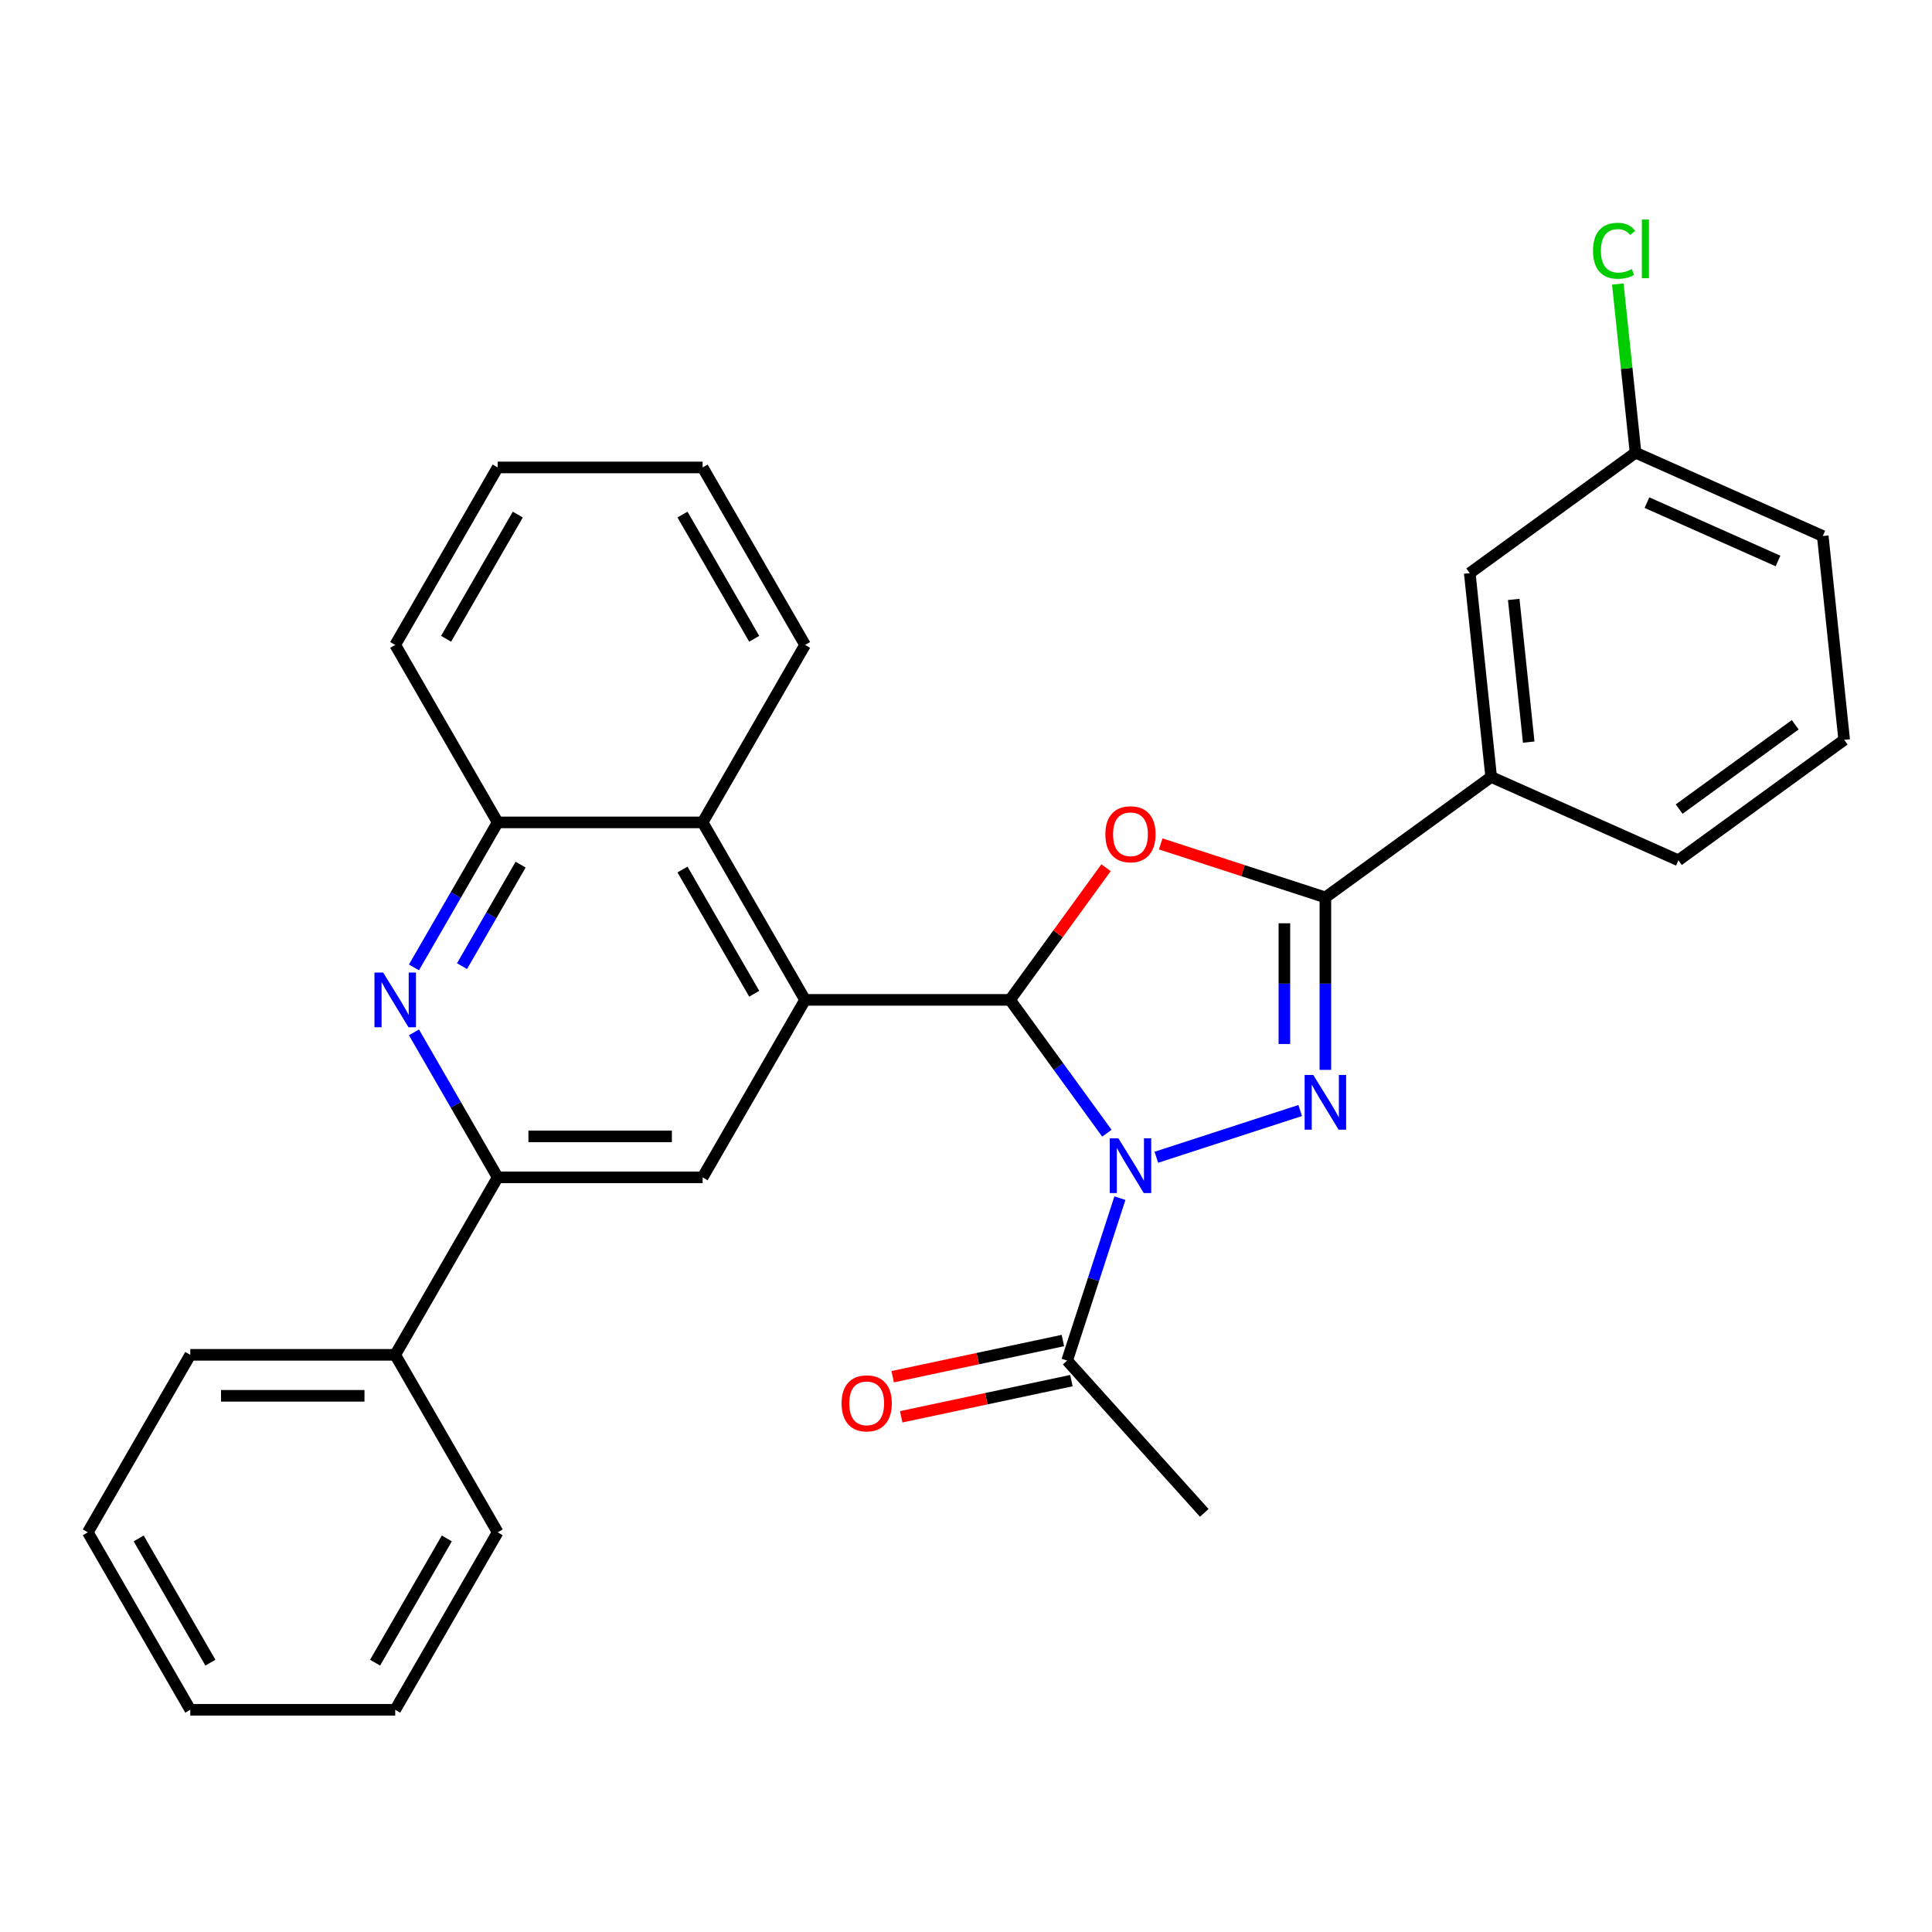 <?xml version='1.0' encoding='iso-8859-1'?>
<svg version='1.1' baseProfile='full'
              xmlns='http://www.w3.org/2000/svg'
                      xmlns:rdkit='http://www.rdkit.org/xml'
                      xmlns:xlink='http://www.w3.org/1999/xlink'
                  xml:space='preserve'
width='1000px' height='1000px' viewBox='0 0 1000 1000'>
<!-- END OF HEADER -->
<rect style='opacity:1.0;fill:#FFFFFF;stroke:none' width='1000' height='1000' x='0' y='0'> </rect>
<path class='bond-0' d='M 572.917,586.538 L 547.85,552.036' style='fill:none;fill-rule:evenodd;stroke:#0000FF;stroke-width:6px;stroke-linecap:butt;stroke-linejoin:miter;stroke-opacity:1' />
<path class='bond-0' d='M 547.85,552.036 L 522.783,517.534' style='fill:none;fill-rule:evenodd;stroke:#000000;stroke-width:6px;stroke-linecap:butt;stroke-linejoin:miter;stroke-opacity:1' />
<path class='bond-1' d='M 598.523,598.998 L 672.973,574.808' style='fill:none;fill-rule:evenodd;stroke:#0000FF;stroke-width:6px;stroke-linecap:butt;stroke-linejoin:miter;stroke-opacity:1' />
<path class='bond-8' d='M 579.669,620.161 L 566.011,662.196' style='fill:none;fill-rule:evenodd;stroke:#0000FF;stroke-width:6px;stroke-linecap:butt;stroke-linejoin:miter;stroke-opacity:1' />
<path class='bond-8' d='M 566.011,662.196 L 552.353,704.231' style='fill:none;fill-rule:evenodd;stroke:#000000;stroke-width:6px;stroke-linecap:butt;stroke-linejoin:miter;stroke-opacity:1' />
<path class='bond-2' d='M 522.783,517.534 L 547.632,483.333' style='fill:none;fill-rule:evenodd;stroke:#000000;stroke-width:6px;stroke-linecap:butt;stroke-linejoin:miter;stroke-opacity:1' />
<path class='bond-2' d='M 547.632,483.333 L 572.481,449.131' style='fill:none;fill-rule:evenodd;stroke:#FF0000;stroke-width:6px;stroke-linecap:butt;stroke-linejoin:miter;stroke-opacity:1' />
<path class='bond-4' d='M 522.783,517.534 L 416.71,517.534' style='fill:none;fill-rule:evenodd;stroke:#000000;stroke-width:6px;stroke-linecap:butt;stroke-linejoin:miter;stroke-opacity:1' />
<path class='bond-3' d='M 686.013,553.759 L 686.013,509.129' style='fill:none;fill-rule:evenodd;stroke:#0000FF;stroke-width:6px;stroke-linecap:butt;stroke-linejoin:miter;stroke-opacity:1' />
<path class='bond-3' d='M 686.013,509.129 L 686.013,464.498' style='fill:none;fill-rule:evenodd;stroke:#000000;stroke-width:6px;stroke-linecap:butt;stroke-linejoin:miter;stroke-opacity:1' />
<path class='bond-3' d='M 664.798,540.37 L 664.798,509.129' style='fill:none;fill-rule:evenodd;stroke:#0000FF;stroke-width:6px;stroke-linecap:butt;stroke-linejoin:miter;stroke-opacity:1' />
<path class='bond-3' d='M 664.798,509.129 L 664.798,477.887' style='fill:none;fill-rule:evenodd;stroke:#000000;stroke-width:6px;stroke-linecap:butt;stroke-linejoin:miter;stroke-opacity:1' />
<path class='bond-30' d='M 600.783,436.805 L 643.398,450.652' style='fill:none;fill-rule:evenodd;stroke:#FF0000;stroke-width:6px;stroke-linecap:butt;stroke-linejoin:miter;stroke-opacity:1' />
<path class='bond-30' d='M 643.398,450.652 L 686.013,464.498' style='fill:none;fill-rule:evenodd;stroke:#000000;stroke-width:6px;stroke-linecap:butt;stroke-linejoin:miter;stroke-opacity:1' />
<path class='bond-11' d='M 686.013,464.498 L 771.828,402.15' style='fill:none;fill-rule:evenodd;stroke:#000000;stroke-width:6px;stroke-linecap:butt;stroke-linejoin:miter;stroke-opacity:1' />
<path class='bond-7' d='M 416.71,517.534 L 363.674,609.396' style='fill:none;fill-rule:evenodd;stroke:#000000;stroke-width:6px;stroke-linecap:butt;stroke-linejoin:miter;stroke-opacity:1' />
<path class='bond-9' d='M 416.71,517.534 L 363.674,425.673' style='fill:none;fill-rule:evenodd;stroke:#000000;stroke-width:6px;stroke-linecap:butt;stroke-linejoin:miter;stroke-opacity:1' />
<path class='bond-9' d='M 390.382,514.363 L 353.257,450.059' style='fill:none;fill-rule:evenodd;stroke:#000000;stroke-width:6px;stroke-linecap:butt;stroke-linejoin:miter;stroke-opacity:1' />
<path class='bond-5' d='M 214.27,500.723 L 235.936,463.198' style='fill:none;fill-rule:evenodd;stroke:#0000FF;stroke-width:6px;stroke-linecap:butt;stroke-linejoin:miter;stroke-opacity:1' />
<path class='bond-5' d='M 235.936,463.198 L 257.601,425.673' style='fill:none;fill-rule:evenodd;stroke:#000000;stroke-width:6px;stroke-linecap:butt;stroke-linejoin:miter;stroke-opacity:1' />
<path class='bond-5' d='M 239.142,500.072 L 254.308,473.805' style='fill:none;fill-rule:evenodd;stroke:#0000FF;stroke-width:6px;stroke-linecap:butt;stroke-linejoin:miter;stroke-opacity:1' />
<path class='bond-5' d='M 254.308,473.805 L 269.474,447.537' style='fill:none;fill-rule:evenodd;stroke:#000000;stroke-width:6px;stroke-linecap:butt;stroke-linejoin:miter;stroke-opacity:1' />
<path class='bond-31' d='M 214.27,534.346 L 235.936,571.871' style='fill:none;fill-rule:evenodd;stroke:#0000FF;stroke-width:6px;stroke-linecap:butt;stroke-linejoin:miter;stroke-opacity:1' />
<path class='bond-31' d='M 235.936,571.871 L 257.601,609.396' style='fill:none;fill-rule:evenodd;stroke:#000000;stroke-width:6px;stroke-linecap:butt;stroke-linejoin:miter;stroke-opacity:1' />
<path class='bond-6' d='M 257.601,609.396 L 363.674,609.396' style='fill:none;fill-rule:evenodd;stroke:#000000;stroke-width:6px;stroke-linecap:butt;stroke-linejoin:miter;stroke-opacity:1' />
<path class='bond-6' d='M 273.512,588.182 L 347.763,588.182' style='fill:none;fill-rule:evenodd;stroke:#000000;stroke-width:6px;stroke-linecap:butt;stroke-linejoin:miter;stroke-opacity:1' />
<path class='bond-14' d='M 257.601,609.396 L 204.564,701.258' style='fill:none;fill-rule:evenodd;stroke:#000000;stroke-width:6px;stroke-linecap:butt;stroke-linejoin:miter;stroke-opacity:1' />
<path class='bond-12' d='M 550.148,693.855 L 506.096,703.219' style='fill:none;fill-rule:evenodd;stroke:#000000;stroke-width:6px;stroke-linecap:butt;stroke-linejoin:miter;stroke-opacity:1' />
<path class='bond-12' d='M 506.096,703.219 L 462.044,712.582' style='fill:none;fill-rule:evenodd;stroke:#FF0000;stroke-width:6px;stroke-linecap:butt;stroke-linejoin:miter;stroke-opacity:1' />
<path class='bond-12' d='M 554.559,714.606 L 510.507,723.97' style='fill:none;fill-rule:evenodd;stroke:#000000;stroke-width:6px;stroke-linecap:butt;stroke-linejoin:miter;stroke-opacity:1' />
<path class='bond-12' d='M 510.507,723.97 L 466.455,733.333' style='fill:none;fill-rule:evenodd;stroke:#FF0000;stroke-width:6px;stroke-linecap:butt;stroke-linejoin:miter;stroke-opacity:1' />
<path class='bond-17' d='M 552.353,704.231 L 623.33,783.059' style='fill:none;fill-rule:evenodd;stroke:#000000;stroke-width:6px;stroke-linecap:butt;stroke-linejoin:miter;stroke-opacity:1' />
<path class='bond-10' d='M 363.674,425.673 L 257.601,425.673' style='fill:none;fill-rule:evenodd;stroke:#000000;stroke-width:6px;stroke-linecap:butt;stroke-linejoin:miter;stroke-opacity:1' />
<path class='bond-18' d='M 363.674,425.673 L 416.71,333.811' style='fill:none;fill-rule:evenodd;stroke:#000000;stroke-width:6px;stroke-linecap:butt;stroke-linejoin:miter;stroke-opacity:1' />
<path class='bond-20' d='M 257.601,425.673 L 204.564,333.811' style='fill:none;fill-rule:evenodd;stroke:#000000;stroke-width:6px;stroke-linecap:butt;stroke-linejoin:miter;stroke-opacity:1' />
<path class='bond-13' d='M 771.828,402.15 L 760.74,296.658' style='fill:none;fill-rule:evenodd;stroke:#000000;stroke-width:6px;stroke-linecap:butt;stroke-linejoin:miter;stroke-opacity:1' />
<path class='bond-13' d='M 791.263,384.108 L 783.502,310.264' style='fill:none;fill-rule:evenodd;stroke:#000000;stroke-width:6px;stroke-linecap:butt;stroke-linejoin:miter;stroke-opacity:1' />
<path class='bond-19' d='M 771.828,402.15 L 868.731,445.294' style='fill:none;fill-rule:evenodd;stroke:#000000;stroke-width:6px;stroke-linecap:butt;stroke-linejoin:miter;stroke-opacity:1' />
<path class='bond-15' d='M 760.74,296.658 L 846.555,234.31' style='fill:none;fill-rule:evenodd;stroke:#000000;stroke-width:6px;stroke-linecap:butt;stroke-linejoin:miter;stroke-opacity:1' />
<path class='bond-22' d='M 204.564,701.258 L 98.491,701.258' style='fill:none;fill-rule:evenodd;stroke:#000000;stroke-width:6px;stroke-linecap:butt;stroke-linejoin:miter;stroke-opacity:1' />
<path class='bond-22' d='M 188.653,722.473 L 114.402,722.473' style='fill:none;fill-rule:evenodd;stroke:#000000;stroke-width:6px;stroke-linecap:butt;stroke-linejoin:miter;stroke-opacity:1' />
<path class='bond-23' d='M 204.564,701.258 L 257.601,793.12' style='fill:none;fill-rule:evenodd;stroke:#000000;stroke-width:6px;stroke-linecap:butt;stroke-linejoin:miter;stroke-opacity:1' />
<path class='bond-16' d='M 846.555,234.31 L 841.967,190.66' style='fill:none;fill-rule:evenodd;stroke:#000000;stroke-width:6px;stroke-linecap:butt;stroke-linejoin:miter;stroke-opacity:1' />
<path class='bond-16' d='M 841.967,190.66 L 837.38,147.009' style='fill:none;fill-rule:evenodd;stroke:#00CC00;stroke-width:6px;stroke-linecap:butt;stroke-linejoin:miter;stroke-opacity:1' />
<path class='bond-32' d='M 846.555,234.31 L 943.458,277.453' style='fill:none;fill-rule:evenodd;stroke:#000000;stroke-width:6px;stroke-linecap:butt;stroke-linejoin:miter;stroke-opacity:1' />
<path class='bond-32' d='M 852.462,260.162 L 920.294,290.362' style='fill:none;fill-rule:evenodd;stroke:#000000;stroke-width:6px;stroke-linecap:butt;stroke-linejoin:miter;stroke-opacity:1' />
<path class='bond-25' d='M 416.71,333.811 L 363.674,241.949' style='fill:none;fill-rule:evenodd;stroke:#000000;stroke-width:6px;stroke-linecap:butt;stroke-linejoin:miter;stroke-opacity:1' />
<path class='bond-25' d='M 390.382,330.639 L 353.257,266.335' style='fill:none;fill-rule:evenodd;stroke:#000000;stroke-width:6px;stroke-linecap:butt;stroke-linejoin:miter;stroke-opacity:1' />
<path class='bond-21' d='M 868.731,445.294 L 954.545,382.945' style='fill:none;fill-rule:evenodd;stroke:#000000;stroke-width:6px;stroke-linecap:butt;stroke-linejoin:miter;stroke-opacity:1' />
<path class='bond-21' d='M 869.133,418.778 L 929.204,375.135' style='fill:none;fill-rule:evenodd;stroke:#000000;stroke-width:6px;stroke-linecap:butt;stroke-linejoin:miter;stroke-opacity:1' />
<path class='bond-33' d='M 204.564,333.811 L 257.601,241.949' style='fill:none;fill-rule:evenodd;stroke:#000000;stroke-width:6px;stroke-linecap:butt;stroke-linejoin:miter;stroke-opacity:1' />
<path class='bond-33' d='M 230.892,330.639 L 268.018,266.335' style='fill:none;fill-rule:evenodd;stroke:#000000;stroke-width:6px;stroke-linecap:butt;stroke-linejoin:miter;stroke-opacity:1' />
<path class='bond-24' d='M 954.545,382.945 L 943.458,277.453' style='fill:none;fill-rule:evenodd;stroke:#000000;stroke-width:6px;stroke-linecap:butt;stroke-linejoin:miter;stroke-opacity:1' />
<path class='bond-28' d='M 98.491,701.258 L 45.455,793.12' style='fill:none;fill-rule:evenodd;stroke:#000000;stroke-width:6px;stroke-linecap:butt;stroke-linejoin:miter;stroke-opacity:1' />
<path class='bond-27' d='M 257.601,793.12 L 204.564,884.982' style='fill:none;fill-rule:evenodd;stroke:#000000;stroke-width:6px;stroke-linecap:butt;stroke-linejoin:miter;stroke-opacity:1' />
<path class='bond-27' d='M 231.273,796.292 L 194.147,860.596' style='fill:none;fill-rule:evenodd;stroke:#000000;stroke-width:6px;stroke-linecap:butt;stroke-linejoin:miter;stroke-opacity:1' />
<path class='bond-26' d='M 363.674,241.949 L 257.601,241.949' style='fill:none;fill-rule:evenodd;stroke:#000000;stroke-width:6px;stroke-linecap:butt;stroke-linejoin:miter;stroke-opacity:1' />
<path class='bond-29' d='M 204.564,884.982 L 98.491,884.982' style='fill:none;fill-rule:evenodd;stroke:#000000;stroke-width:6px;stroke-linecap:butt;stroke-linejoin:miter;stroke-opacity:1' />
<path class='bond-34' d='M 45.455,793.12 L 98.491,884.982' style='fill:none;fill-rule:evenodd;stroke:#000000;stroke-width:6px;stroke-linecap:butt;stroke-linejoin:miter;stroke-opacity:1' />
<path class='bond-34' d='M 71.782,796.292 L 108.908,860.596' style='fill:none;fill-rule:evenodd;stroke:#000000;stroke-width:6px;stroke-linecap:butt;stroke-linejoin:miter;stroke-opacity:1' />
<path  class='atom-0' d='M 578.872 589.189
L 588.152 604.189
Q 589.072 605.669, 590.552 608.349
Q 592.032 611.029, 592.112 611.189
L 592.112 589.189
L 595.872 589.189
L 595.872 617.509
L 591.992 617.509
L 582.032 601.109
Q 580.872 599.189, 579.632 596.989
Q 578.432 594.789, 578.072 594.109
L 578.072 617.509
L 574.392 617.509
L 574.392 589.189
L 578.872 589.189
' fill='#0000FF'/>
<path  class='atom-2' d='M 679.753 556.411
L 689.033 571.411
Q 689.953 572.891, 691.433 575.571
Q 692.913 578.251, 692.993 578.411
L 692.993 556.411
L 696.753 556.411
L 696.753 584.731
L 692.873 584.731
L 682.913 568.331
Q 681.753 566.411, 680.513 564.211
Q 679.313 562.011, 678.953 561.331
L 678.953 584.731
L 675.273 584.731
L 675.273 556.411
L 679.753 556.411
' fill='#0000FF'/>
<path  class='atom-3' d='M 572.132 431.8
Q 572.132 425, 575.492 421.2
Q 578.852 417.4, 585.132 417.4
Q 591.412 417.4, 594.772 421.2
Q 598.132 425, 598.132 431.8
Q 598.132 438.68, 594.732 442.6
Q 591.332 446.48, 585.132 446.48
Q 578.892 446.48, 575.492 442.6
Q 572.132 438.72, 572.132 431.8
M 585.132 443.28
Q 589.452 443.28, 591.772 440.4
Q 594.132 437.48, 594.132 431.8
Q 594.132 426.24, 591.772 423.44
Q 589.452 420.6, 585.132 420.6
Q 580.812 420.6, 578.452 423.4
Q 576.132 426.2, 576.132 431.8
Q 576.132 437.52, 578.452 440.4
Q 580.812 443.28, 585.132 443.28
' fill='#FF0000'/>
<path  class='atom-6' d='M 198.304 503.374
L 207.584 518.374
Q 208.504 519.854, 209.984 522.534
Q 211.464 525.214, 211.544 525.374
L 211.544 503.374
L 215.304 503.374
L 215.304 531.694
L 211.424 531.694
L 201.464 515.294
Q 200.304 513.374, 199.064 511.174
Q 197.864 508.974, 197.504 508.294
L 197.504 531.694
L 193.824 531.694
L 193.824 503.374
L 198.304 503.374
' fill='#0000FF'/>
<path  class='atom-13' d='M 435.598 726.365
Q 435.598 719.565, 438.958 715.765
Q 442.318 711.965, 448.598 711.965
Q 454.878 711.965, 458.238 715.765
Q 461.598 719.565, 461.598 726.365
Q 461.598 733.245, 458.198 737.165
Q 454.798 741.045, 448.598 741.045
Q 442.358 741.045, 438.958 737.165
Q 435.598 733.285, 435.598 726.365
M 448.598 737.845
Q 452.918 737.845, 455.238 734.965
Q 457.598 732.045, 457.598 726.365
Q 457.598 720.805, 455.238 718.005
Q 452.918 715.165, 448.598 715.165
Q 444.278 715.165, 441.918 717.965
Q 439.598 720.765, 439.598 726.365
Q 439.598 732.085, 441.918 734.965
Q 444.278 737.845, 448.598 737.845
' fill='#FF0000'/>
<path  class='atom-17' d='M 824.548 129.798
Q 824.548 122.758, 827.828 119.078
Q 831.148 115.358, 837.428 115.358
Q 843.268 115.358, 846.388 119.478
L 843.748 121.638
Q 841.468 118.638, 837.428 118.638
Q 833.148 118.638, 830.868 121.518
Q 828.628 124.358, 828.628 129.798
Q 828.628 135.398, 830.948 138.278
Q 833.308 141.158, 837.868 141.158
Q 840.988 141.158, 844.628 139.278
L 845.748 142.278
Q 844.268 143.238, 842.028 143.798
Q 839.788 144.358, 837.308 144.358
Q 831.148 144.358, 827.828 140.598
Q 824.548 136.838, 824.548 129.798
' fill='#00CC00'/>
<path  class='atom-17' d='M 849.828 113.638
L 853.508 113.638
L 853.508 143.998
L 849.828 143.998
L 849.828 113.638
' fill='#00CC00'/>
</svg>
